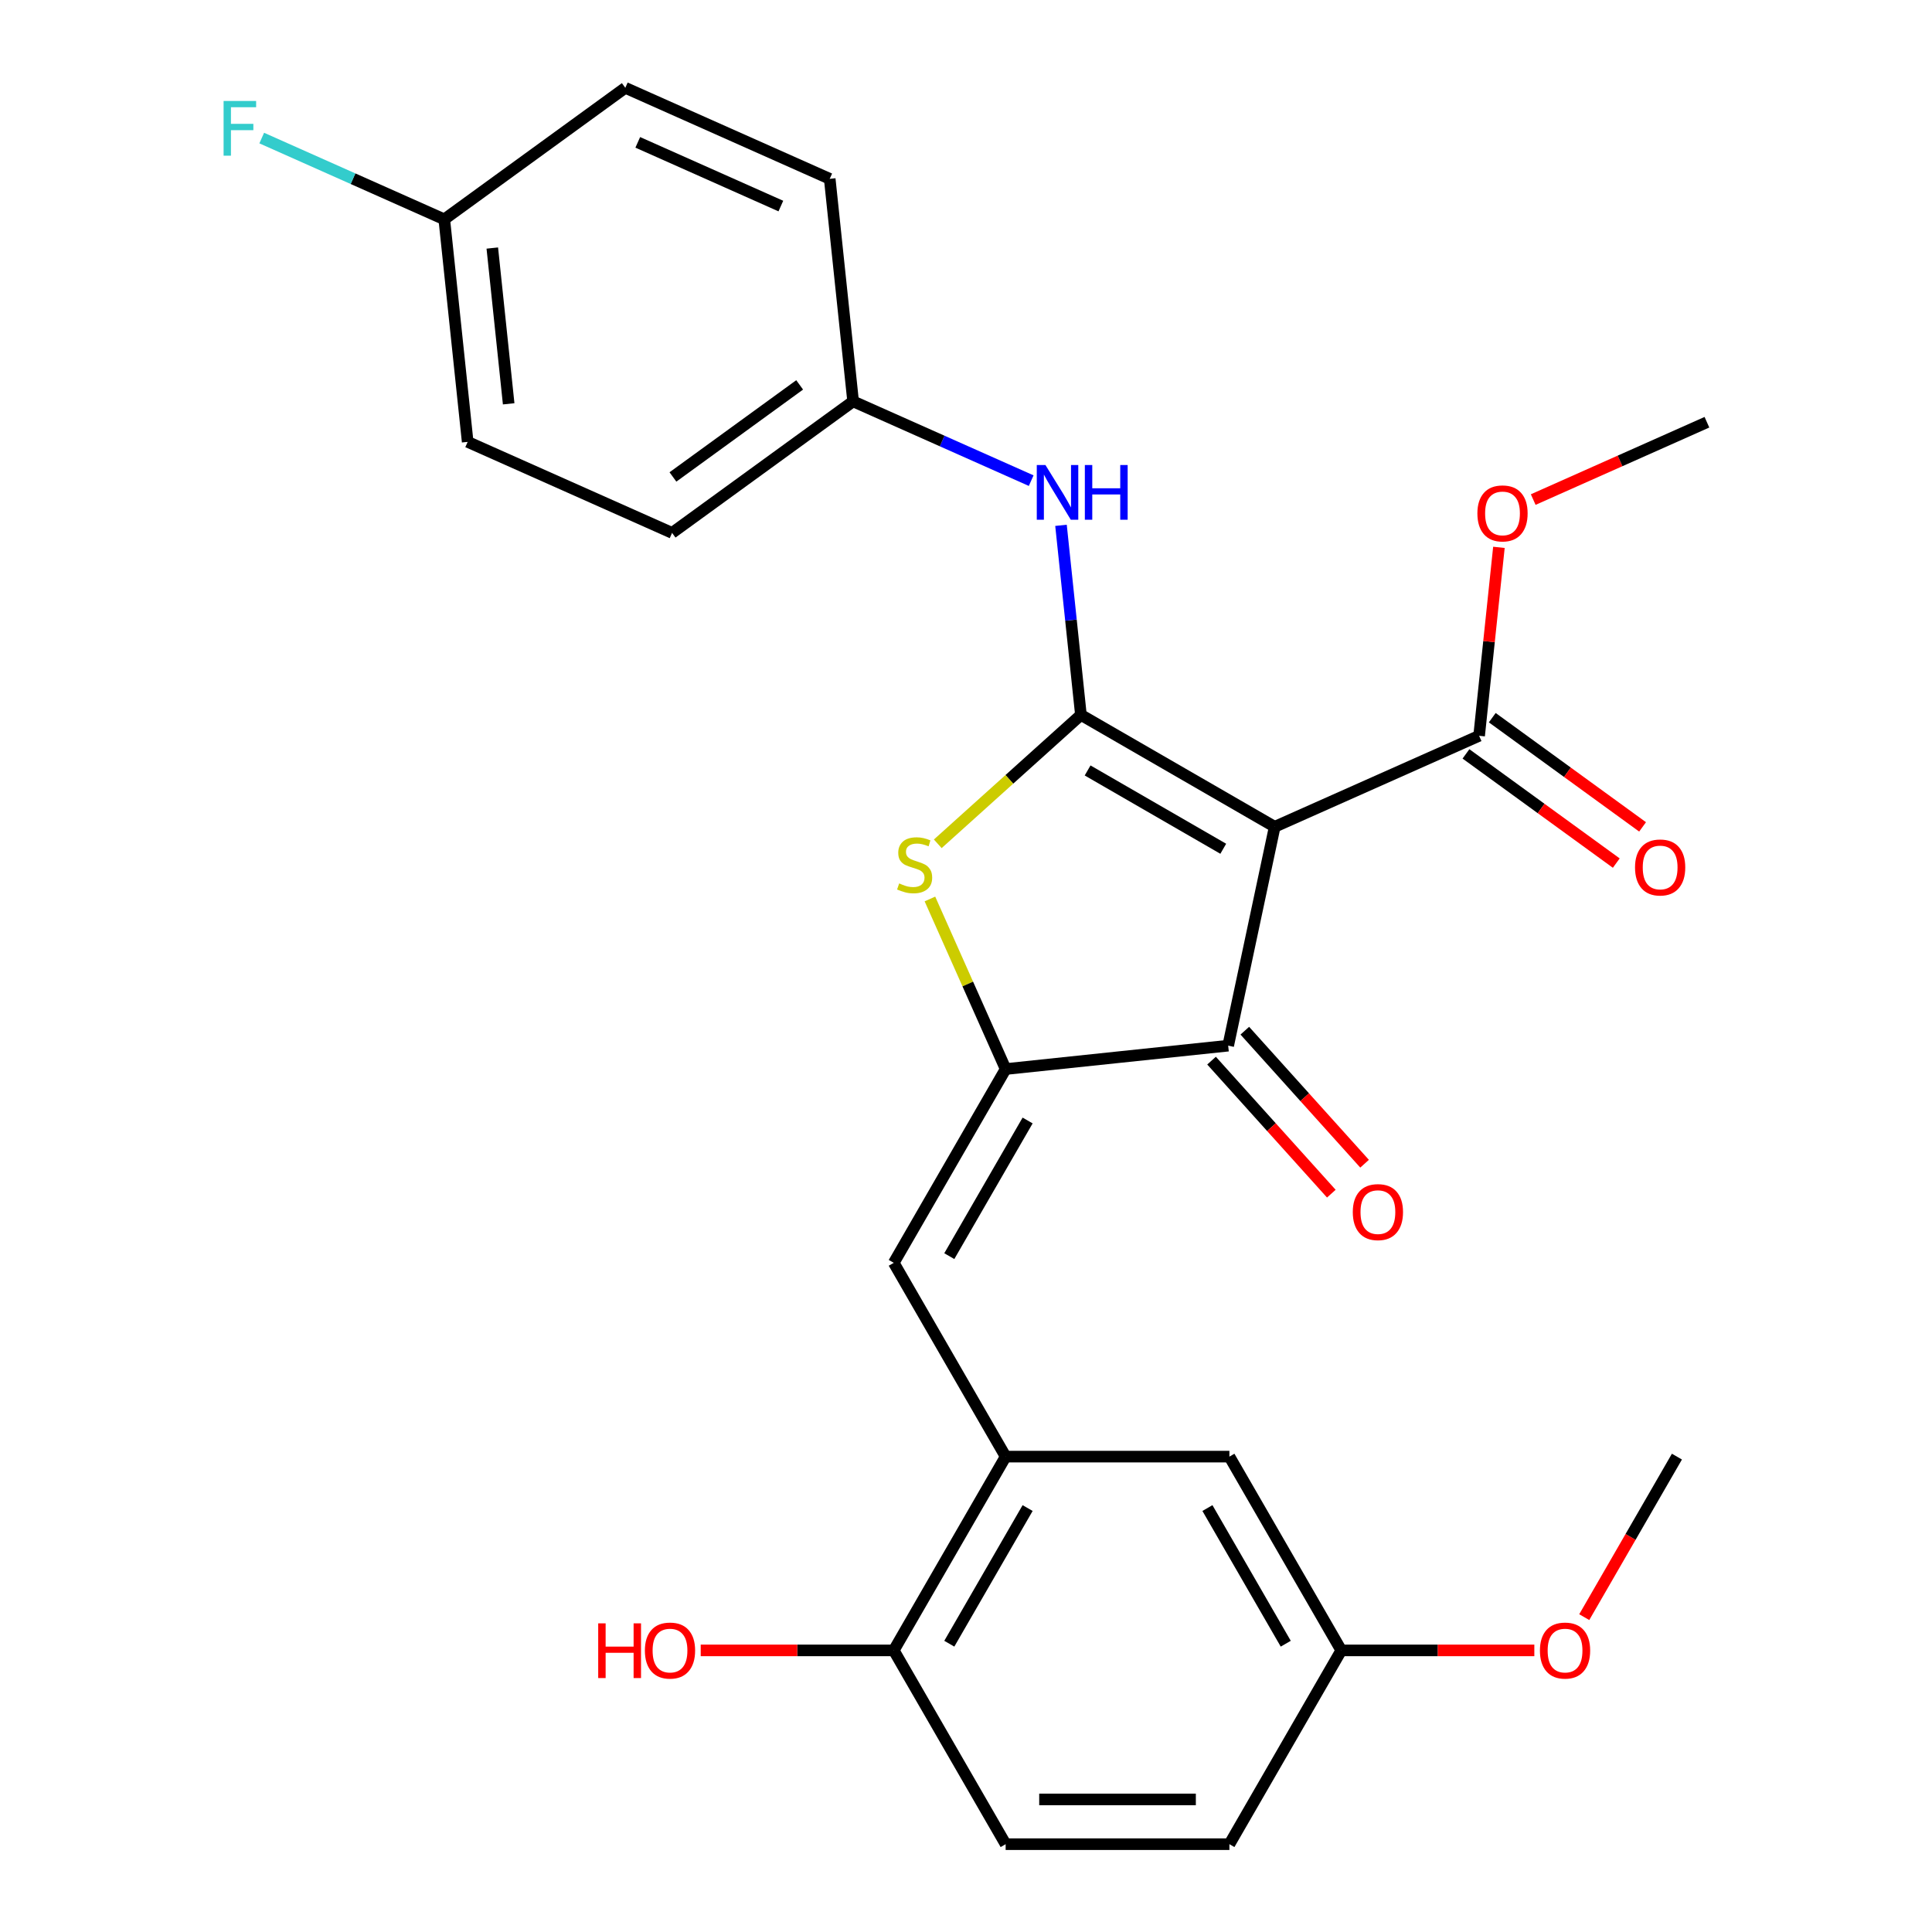 <?xml version='1.0' encoding='iso-8859-1'?>
<svg version='1.1' baseProfile='full'
              xmlns='http://www.w3.org/2000/svg'
                      xmlns:rdkit='http://www.rdkit.org/xml'
                      xmlns:xlink='http://www.w3.org/1999/xlink'
                  xml:space='preserve'
width='1000px' height='1000px' viewBox='0 0 1000 1000'>
<!-- END OF HEADER -->
<rect style='opacity:1.0;fill:#FFFFFF;stroke:none' width='1000' height='1000' x='0' y='0'> </rect>
<path class='bond-0' d='M 635.703,541.233 L 659.783,427.946' style='fill:none;fill-rule:evenodd;stroke:#000000;stroke-width:6px;stroke-linecap:butt;stroke-linejoin:miter;stroke-opacity:1' />
<path class='bond-1' d='M 635.703,541.233 L 520.52,553.34' style='fill:none;fill-rule:evenodd;stroke:#000000;stroke-width:6px;stroke-linecap:butt;stroke-linejoin:miter;stroke-opacity:1' />
<path class='bond-2' d='M 627.096,548.983 L 658.095,583.41' style='fill:none;fill-rule:evenodd;stroke:#000000;stroke-width:6px;stroke-linecap:butt;stroke-linejoin:miter;stroke-opacity:1' />
<path class='bond-2' d='M 658.095,583.41 L 689.093,617.837' style='fill:none;fill-rule:evenodd;stroke:#FF0000;stroke-width:6px;stroke-linecap:butt;stroke-linejoin:miter;stroke-opacity:1' />
<path class='bond-2' d='M 644.31,533.484 L 675.308,567.911' style='fill:none;fill-rule:evenodd;stroke:#000000;stroke-width:6px;stroke-linecap:butt;stroke-linejoin:miter;stroke-opacity:1' />
<path class='bond-2' d='M 675.308,567.911 L 706.307,602.338' style='fill:none;fill-rule:evenodd;stroke:#FF0000;stroke-width:6px;stroke-linecap:butt;stroke-linejoin:miter;stroke-opacity:1' />
<path class='bond-3' d='M 659.783,427.946 L 559.482,370.037' style='fill:none;fill-rule:evenodd;stroke:#000000;stroke-width:6px;stroke-linecap:butt;stroke-linejoin:miter;stroke-opacity:1' />
<path class='bond-3' d='M 633.156,439.32 L 562.945,398.784' style='fill:none;fill-rule:evenodd;stroke:#000000;stroke-width:6px;stroke-linecap:butt;stroke-linejoin:miter;stroke-opacity:1' />
<path class='bond-4' d='M 659.783,427.946 L 765.588,380.839' style='fill:none;fill-rule:evenodd;stroke:#000000;stroke-width:6px;stroke-linecap:butt;stroke-linejoin:miter;stroke-opacity:1' />
<path class='bond-5' d='M 559.482,370.037 L 522.435,403.394' style='fill:none;fill-rule:evenodd;stroke:#000000;stroke-width:6px;stroke-linecap:butt;stroke-linejoin:miter;stroke-opacity:1' />
<path class='bond-5' d='M 522.435,403.394 L 485.387,436.752' style='fill:none;fill-rule:evenodd;stroke:#CCCC00;stroke-width:6px;stroke-linecap:butt;stroke-linejoin:miter;stroke-opacity:1' />
<path class='bond-6' d='M 559.482,370.037 L 554.325,320.973' style='fill:none;fill-rule:evenodd;stroke:#000000;stroke-width:6px;stroke-linecap:butt;stroke-linejoin:miter;stroke-opacity:1' />
<path class='bond-6' d='M 554.325,320.973 L 549.168,271.909' style='fill:none;fill-rule:evenodd;stroke:#0000FF;stroke-width:6px;stroke-linecap:butt;stroke-linejoin:miter;stroke-opacity:1' />
<path class='bond-7' d='M 481.326,465.31 L 500.923,509.325' style='fill:none;fill-rule:evenodd;stroke:#CCCC00;stroke-width:6px;stroke-linecap:butt;stroke-linejoin:miter;stroke-opacity:1' />
<path class='bond-7' d='M 500.923,509.325 L 520.52,553.34' style='fill:none;fill-rule:evenodd;stroke:#000000;stroke-width:6px;stroke-linecap:butt;stroke-linejoin:miter;stroke-opacity:1' />
<path class='bond-8' d='M 520.52,553.34 L 462.61,653.641' style='fill:none;fill-rule:evenodd;stroke:#000000;stroke-width:6px;stroke-linecap:butt;stroke-linejoin:miter;stroke-opacity:1' />
<path class='bond-8' d='M 531.893,579.967 L 491.357,650.178' style='fill:none;fill-rule:evenodd;stroke:#000000;stroke-width:6px;stroke-linecap:butt;stroke-linejoin:miter;stroke-opacity:1' />
<path class='bond-9' d='M 765.588,380.839 L 770.714,332.074' style='fill:none;fill-rule:evenodd;stroke:#000000;stroke-width:6px;stroke-linecap:butt;stroke-linejoin:miter;stroke-opacity:1' />
<path class='bond-9' d='M 770.714,332.074 L 775.839,283.31' style='fill:none;fill-rule:evenodd;stroke:#FF0000;stroke-width:6px;stroke-linecap:butt;stroke-linejoin:miter;stroke-opacity:1' />
<path class='bond-10' d='M 758.781,390.208 L 797.682,418.472' style='fill:none;fill-rule:evenodd;stroke:#000000;stroke-width:6px;stroke-linecap:butt;stroke-linejoin:miter;stroke-opacity:1' />
<path class='bond-10' d='M 797.682,418.472 L 836.584,446.736' style='fill:none;fill-rule:evenodd;stroke:#FF0000;stroke-width:6px;stroke-linecap:butt;stroke-linejoin:miter;stroke-opacity:1' />
<path class='bond-10' d='M 772.396,371.469 L 811.298,399.732' style='fill:none;fill-rule:evenodd;stroke:#000000;stroke-width:6px;stroke-linecap:butt;stroke-linejoin:miter;stroke-opacity:1' />
<path class='bond-10' d='M 811.298,399.732 L 850.199,427.996' style='fill:none;fill-rule:evenodd;stroke:#FF0000;stroke-width:6px;stroke-linecap:butt;stroke-linejoin:miter;stroke-opacity:1' />
<path class='bond-11' d='M 520.52,954.545 L 636.338,954.545' style='fill:none;fill-rule:evenodd;stroke:#000000;stroke-width:6px;stroke-linecap:butt;stroke-linejoin:miter;stroke-opacity:1' />
<path class='bond-11' d='M 537.892,931.382 L 618.965,931.382' style='fill:none;fill-rule:evenodd;stroke:#000000;stroke-width:6px;stroke-linecap:butt;stroke-linejoin:miter;stroke-opacity:1' />
<path class='bond-12' d='M 520.52,954.545 L 462.61,854.244' style='fill:none;fill-rule:evenodd;stroke:#000000;stroke-width:6px;stroke-linecap:butt;stroke-linejoin:miter;stroke-opacity:1' />
<path class='bond-13' d='M 533.74,248.782 L 487.655,228.264' style='fill:none;fill-rule:evenodd;stroke:#0000FF;stroke-width:6px;stroke-linecap:butt;stroke-linejoin:miter;stroke-opacity:1' />
<path class='bond-13' d='M 487.655,228.264 L 441.57,207.746' style='fill:none;fill-rule:evenodd;stroke:#000000;stroke-width:6px;stroke-linecap:butt;stroke-linejoin:miter;stroke-opacity:1' />
<path class='bond-14' d='M 462.61,653.641 L 520.52,753.943' style='fill:none;fill-rule:evenodd;stroke:#000000;stroke-width:6px;stroke-linecap:butt;stroke-linejoin:miter;stroke-opacity:1' />
<path class='bond-15' d='M 636.338,954.545 L 694.247,854.244' style='fill:none;fill-rule:evenodd;stroke:#000000;stroke-width:6px;stroke-linecap:butt;stroke-linejoin:miter;stroke-opacity:1' />
<path class='bond-16' d='M 694.247,854.244 L 636.338,753.943' style='fill:none;fill-rule:evenodd;stroke:#000000;stroke-width:6px;stroke-linecap:butt;stroke-linejoin:miter;stroke-opacity:1' />
<path class='bond-16' d='M 665.5,850.781 L 624.964,780.57' style='fill:none;fill-rule:evenodd;stroke:#000000;stroke-width:6px;stroke-linecap:butt;stroke-linejoin:miter;stroke-opacity:1' />
<path class='bond-17' d='M 694.247,854.244 L 744.208,854.244' style='fill:none;fill-rule:evenodd;stroke:#000000;stroke-width:6px;stroke-linecap:butt;stroke-linejoin:miter;stroke-opacity:1' />
<path class='bond-17' d='M 744.208,854.244 L 794.169,854.244' style='fill:none;fill-rule:evenodd;stroke:#FF0000;stroke-width:6px;stroke-linecap:butt;stroke-linejoin:miter;stroke-opacity:1' />
<path class='bond-18' d='M 242.066,228.714 L 229.96,113.531' style='fill:none;fill-rule:evenodd;stroke:#000000;stroke-width:6px;stroke-linecap:butt;stroke-linejoin:miter;stroke-opacity:1' />
<path class='bond-18' d='M 263.287,209.016 L 254.813,128.387' style='fill:none;fill-rule:evenodd;stroke:#000000;stroke-width:6px;stroke-linecap:butt;stroke-linejoin:miter;stroke-opacity:1' />
<path class='bond-19' d='M 242.066,228.714 L 347.871,275.822' style='fill:none;fill-rule:evenodd;stroke:#000000;stroke-width:6px;stroke-linecap:butt;stroke-linejoin:miter;stroke-opacity:1' />
<path class='bond-20' d='M 229.96,113.531 L 323.659,45.455' style='fill:none;fill-rule:evenodd;stroke:#000000;stroke-width:6px;stroke-linecap:butt;stroke-linejoin:miter;stroke-opacity:1' />
<path class='bond-21' d='M 229.96,113.531 L 182.715,92.496' style='fill:none;fill-rule:evenodd;stroke:#000000;stroke-width:6px;stroke-linecap:butt;stroke-linejoin:miter;stroke-opacity:1' />
<path class='bond-21' d='M 182.715,92.496 L 135.47,71.461' style='fill:none;fill-rule:evenodd;stroke:#33CCCC;stroke-width:6px;stroke-linecap:butt;stroke-linejoin:miter;stroke-opacity:1' />
<path class='bond-22' d='M 793.59,258.578 L 838.545,238.563' style='fill:none;fill-rule:evenodd;stroke:#FF0000;stroke-width:6px;stroke-linecap:butt;stroke-linejoin:miter;stroke-opacity:1' />
<path class='bond-22' d='M 838.545,238.563 L 883.5,218.547' style='fill:none;fill-rule:evenodd;stroke:#000000;stroke-width:6px;stroke-linecap:butt;stroke-linejoin:miter;stroke-opacity:1' />
<path class='bond-23' d='M 323.659,45.455 L 429.464,92.562' style='fill:none;fill-rule:evenodd;stroke:#000000;stroke-width:6px;stroke-linecap:butt;stroke-linejoin:miter;stroke-opacity:1' />
<path class='bond-23' d='M 330.108,73.682 L 404.172,106.657' style='fill:none;fill-rule:evenodd;stroke:#000000;stroke-width:6px;stroke-linecap:butt;stroke-linejoin:miter;stroke-opacity:1' />
<path class='bond-24' d='M 429.464,92.562 L 441.57,207.746' style='fill:none;fill-rule:evenodd;stroke:#000000;stroke-width:6px;stroke-linecap:butt;stroke-linejoin:miter;stroke-opacity:1' />
<path class='bond-25' d='M 441.57,207.746 L 347.871,275.822' style='fill:none;fill-rule:evenodd;stroke:#000000;stroke-width:6px;stroke-linecap:butt;stroke-linejoin:miter;stroke-opacity:1' />
<path class='bond-25' d='M 413.9,199.217 L 348.311,246.871' style='fill:none;fill-rule:evenodd;stroke:#000000;stroke-width:6px;stroke-linecap:butt;stroke-linejoin:miter;stroke-opacity:1' />
<path class='bond-26' d='M 636.338,753.943 L 520.52,753.943' style='fill:none;fill-rule:evenodd;stroke:#000000;stroke-width:6px;stroke-linecap:butt;stroke-linejoin:miter;stroke-opacity:1' />
<path class='bond-27' d='M 520.52,753.943 L 462.61,854.244' style='fill:none;fill-rule:evenodd;stroke:#000000;stroke-width:6px;stroke-linecap:butt;stroke-linejoin:miter;stroke-opacity:1' />
<path class='bond-27' d='M 531.893,780.57 L 491.357,850.781' style='fill:none;fill-rule:evenodd;stroke:#000000;stroke-width:6px;stroke-linecap:butt;stroke-linejoin:miter;stroke-opacity:1' />
<path class='bond-28' d='M 462.61,854.244 L 412.649,854.244' style='fill:none;fill-rule:evenodd;stroke:#000000;stroke-width:6px;stroke-linecap:butt;stroke-linejoin:miter;stroke-opacity:1' />
<path class='bond-28' d='M 412.649,854.244 L 362.688,854.244' style='fill:none;fill-rule:evenodd;stroke:#FF0000;stroke-width:6px;stroke-linecap:butt;stroke-linejoin:miter;stroke-opacity:1' />
<path class='bond-29' d='M 820.004,837.029 L 843.989,795.486' style='fill:none;fill-rule:evenodd;stroke:#FF0000;stroke-width:6px;stroke-linecap:butt;stroke-linejoin:miter;stroke-opacity:1' />
<path class='bond-29' d='M 843.989,795.486 L 867.974,753.943' style='fill:none;fill-rule:evenodd;stroke:#000000;stroke-width:6px;stroke-linecap:butt;stroke-linejoin:miter;stroke-opacity:1' />
<path  class='atom-3' d='M 465.412 457.254
Q 465.732 457.374, 467.052 457.934
Q 468.372 458.494, 469.812 458.854
Q 471.292 459.174, 472.732 459.174
Q 475.412 459.174, 476.972 457.894
Q 478.532 456.574, 478.532 454.294
Q 478.532 452.734, 477.732 451.774
Q 476.972 450.814, 475.772 450.294
Q 474.572 449.774, 472.572 449.174
Q 470.052 448.414, 468.532 447.694
Q 467.052 446.974, 465.972 445.454
Q 464.932 443.934, 464.932 441.374
Q 464.932 437.814, 467.332 435.614
Q 469.772 433.414, 474.572 433.414
Q 477.852 433.414, 481.572 434.974
L 480.652 438.054
Q 477.252 436.654, 474.692 436.654
Q 471.932 436.654, 470.412 437.814
Q 468.892 438.934, 468.932 440.894
Q 468.932 442.414, 469.692 443.334
Q 470.492 444.254, 471.612 444.774
Q 472.772 445.294, 474.692 445.894
Q 477.252 446.694, 478.772 447.494
Q 480.292 448.294, 481.372 449.934
Q 482.492 451.534, 482.492 454.294
Q 482.492 458.214, 479.852 460.334
Q 477.252 462.414, 472.892 462.414
Q 470.372 462.414, 468.452 461.854
Q 466.572 461.334, 464.332 460.414
L 465.412 457.254
' fill='#CCCC00'/>
<path  class='atom-5' d='M 700.201 627.383
Q 700.201 620.583, 703.561 616.783
Q 706.921 612.983, 713.201 612.983
Q 719.481 612.983, 722.841 616.783
Q 726.201 620.583, 726.201 627.383
Q 726.201 634.263, 722.801 638.183
Q 719.401 642.063, 713.201 642.063
Q 706.961 642.063, 703.561 638.183
Q 700.201 634.303, 700.201 627.383
M 713.201 638.863
Q 717.521 638.863, 719.841 635.983
Q 722.201 633.063, 722.201 627.383
Q 722.201 621.823, 719.841 619.023
Q 717.521 616.183, 713.201 616.183
Q 708.881 616.183, 706.521 618.983
Q 704.201 621.783, 704.201 627.383
Q 704.201 633.103, 706.521 635.983
Q 708.881 638.863, 713.201 638.863
' fill='#FF0000'/>
<path  class='atom-8' d='M 846.287 448.995
Q 846.287 442.195, 849.647 438.395
Q 853.007 434.595, 859.287 434.595
Q 865.567 434.595, 868.927 438.395
Q 872.287 442.195, 872.287 448.995
Q 872.287 455.875, 868.887 459.795
Q 865.487 463.675, 859.287 463.675
Q 853.047 463.675, 849.647 459.795
Q 846.287 455.915, 846.287 448.995
M 859.287 460.475
Q 863.607 460.475, 865.927 457.595
Q 868.287 454.675, 868.287 448.995
Q 868.287 443.435, 865.927 440.635
Q 863.607 437.795, 859.287 437.795
Q 854.967 437.795, 852.607 440.595
Q 850.287 443.395, 850.287 448.995
Q 850.287 454.715, 852.607 457.595
Q 854.967 460.475, 859.287 460.475
' fill='#FF0000'/>
<path  class='atom-9' d='M 541.115 240.693
L 550.395 255.693
Q 551.315 257.173, 552.795 259.853
Q 554.275 262.533, 554.355 262.693
L 554.355 240.693
L 558.115 240.693
L 558.115 269.013
L 554.235 269.013
L 544.275 252.613
Q 543.115 250.693, 541.875 248.493
Q 540.675 246.293, 540.315 245.613
L 540.315 269.013
L 536.635 269.013
L 536.635 240.693
L 541.115 240.693
' fill='#0000FF'/>
<path  class='atom-9' d='M 561.515 240.693
L 565.355 240.693
L 565.355 252.733
L 579.835 252.733
L 579.835 240.693
L 583.675 240.693
L 583.675 269.013
L 579.835 269.013
L 579.835 255.933
L 565.355 255.933
L 565.355 269.013
L 561.515 269.013
L 561.515 240.693
' fill='#0000FF'/>
<path  class='atom-15' d='M 764.695 265.735
Q 764.695 258.935, 768.055 255.135
Q 771.415 251.335, 777.695 251.335
Q 783.975 251.335, 787.335 255.135
Q 790.695 258.935, 790.695 265.735
Q 790.695 272.615, 787.295 276.535
Q 783.895 280.415, 777.695 280.415
Q 771.455 280.415, 768.055 276.535
Q 764.695 272.655, 764.695 265.735
M 777.695 277.215
Q 782.015 277.215, 784.335 274.335
Q 786.695 271.415, 786.695 265.735
Q 786.695 260.175, 784.335 257.375
Q 782.015 254.535, 777.695 254.535
Q 773.375 254.535, 771.015 257.335
Q 768.695 260.135, 768.695 265.735
Q 768.695 271.455, 771.015 274.335
Q 773.375 277.215, 777.695 277.215
' fill='#FF0000'/>
<path  class='atom-21' d='M 115.735 52.263
L 132.575 52.263
L 132.575 55.503
L 119.535 55.503
L 119.535 64.103
L 131.135 64.103
L 131.135 67.383
L 119.535 67.383
L 119.535 80.583
L 115.735 80.583
L 115.735 52.263
' fill='#33CCCC'/>
<path  class='atom-25' d='M 309.632 840.244
L 313.472 840.244
L 313.472 852.284
L 327.952 852.284
L 327.952 840.244
L 331.792 840.244
L 331.792 868.564
L 327.952 868.564
L 327.952 855.484
L 313.472 855.484
L 313.472 868.564
L 309.632 868.564
L 309.632 840.244
' fill='#FF0000'/>
<path  class='atom-25' d='M 333.792 854.324
Q 333.792 847.524, 337.152 843.724
Q 340.512 839.924, 346.792 839.924
Q 353.072 839.924, 356.432 843.724
Q 359.792 847.524, 359.792 854.324
Q 359.792 861.204, 356.392 865.124
Q 352.992 869.004, 346.792 869.004
Q 340.552 869.004, 337.152 865.124
Q 333.792 861.244, 333.792 854.324
M 346.792 865.804
Q 351.112 865.804, 353.432 862.924
Q 355.792 860.004, 355.792 854.324
Q 355.792 848.764, 353.432 845.964
Q 351.112 843.124, 346.792 843.124
Q 342.472 843.124, 340.112 845.924
Q 337.792 848.724, 337.792 854.324
Q 337.792 860.044, 340.112 862.924
Q 342.472 865.804, 346.792 865.804
' fill='#FF0000'/>
<path  class='atom-26' d='M 797.065 854.324
Q 797.065 847.524, 800.425 843.724
Q 803.785 839.924, 810.065 839.924
Q 816.345 839.924, 819.705 843.724
Q 823.065 847.524, 823.065 854.324
Q 823.065 861.204, 819.665 865.124
Q 816.265 869.004, 810.065 869.004
Q 803.825 869.004, 800.425 865.124
Q 797.065 861.244, 797.065 854.324
M 810.065 865.804
Q 814.385 865.804, 816.705 862.924
Q 819.065 860.004, 819.065 854.324
Q 819.065 848.764, 816.705 845.964
Q 814.385 843.124, 810.065 843.124
Q 805.745 843.124, 803.385 845.924
Q 801.065 848.724, 801.065 854.324
Q 801.065 860.044, 803.385 862.924
Q 805.745 865.804, 810.065 865.804
' fill='#FF0000'/>
</svg>
